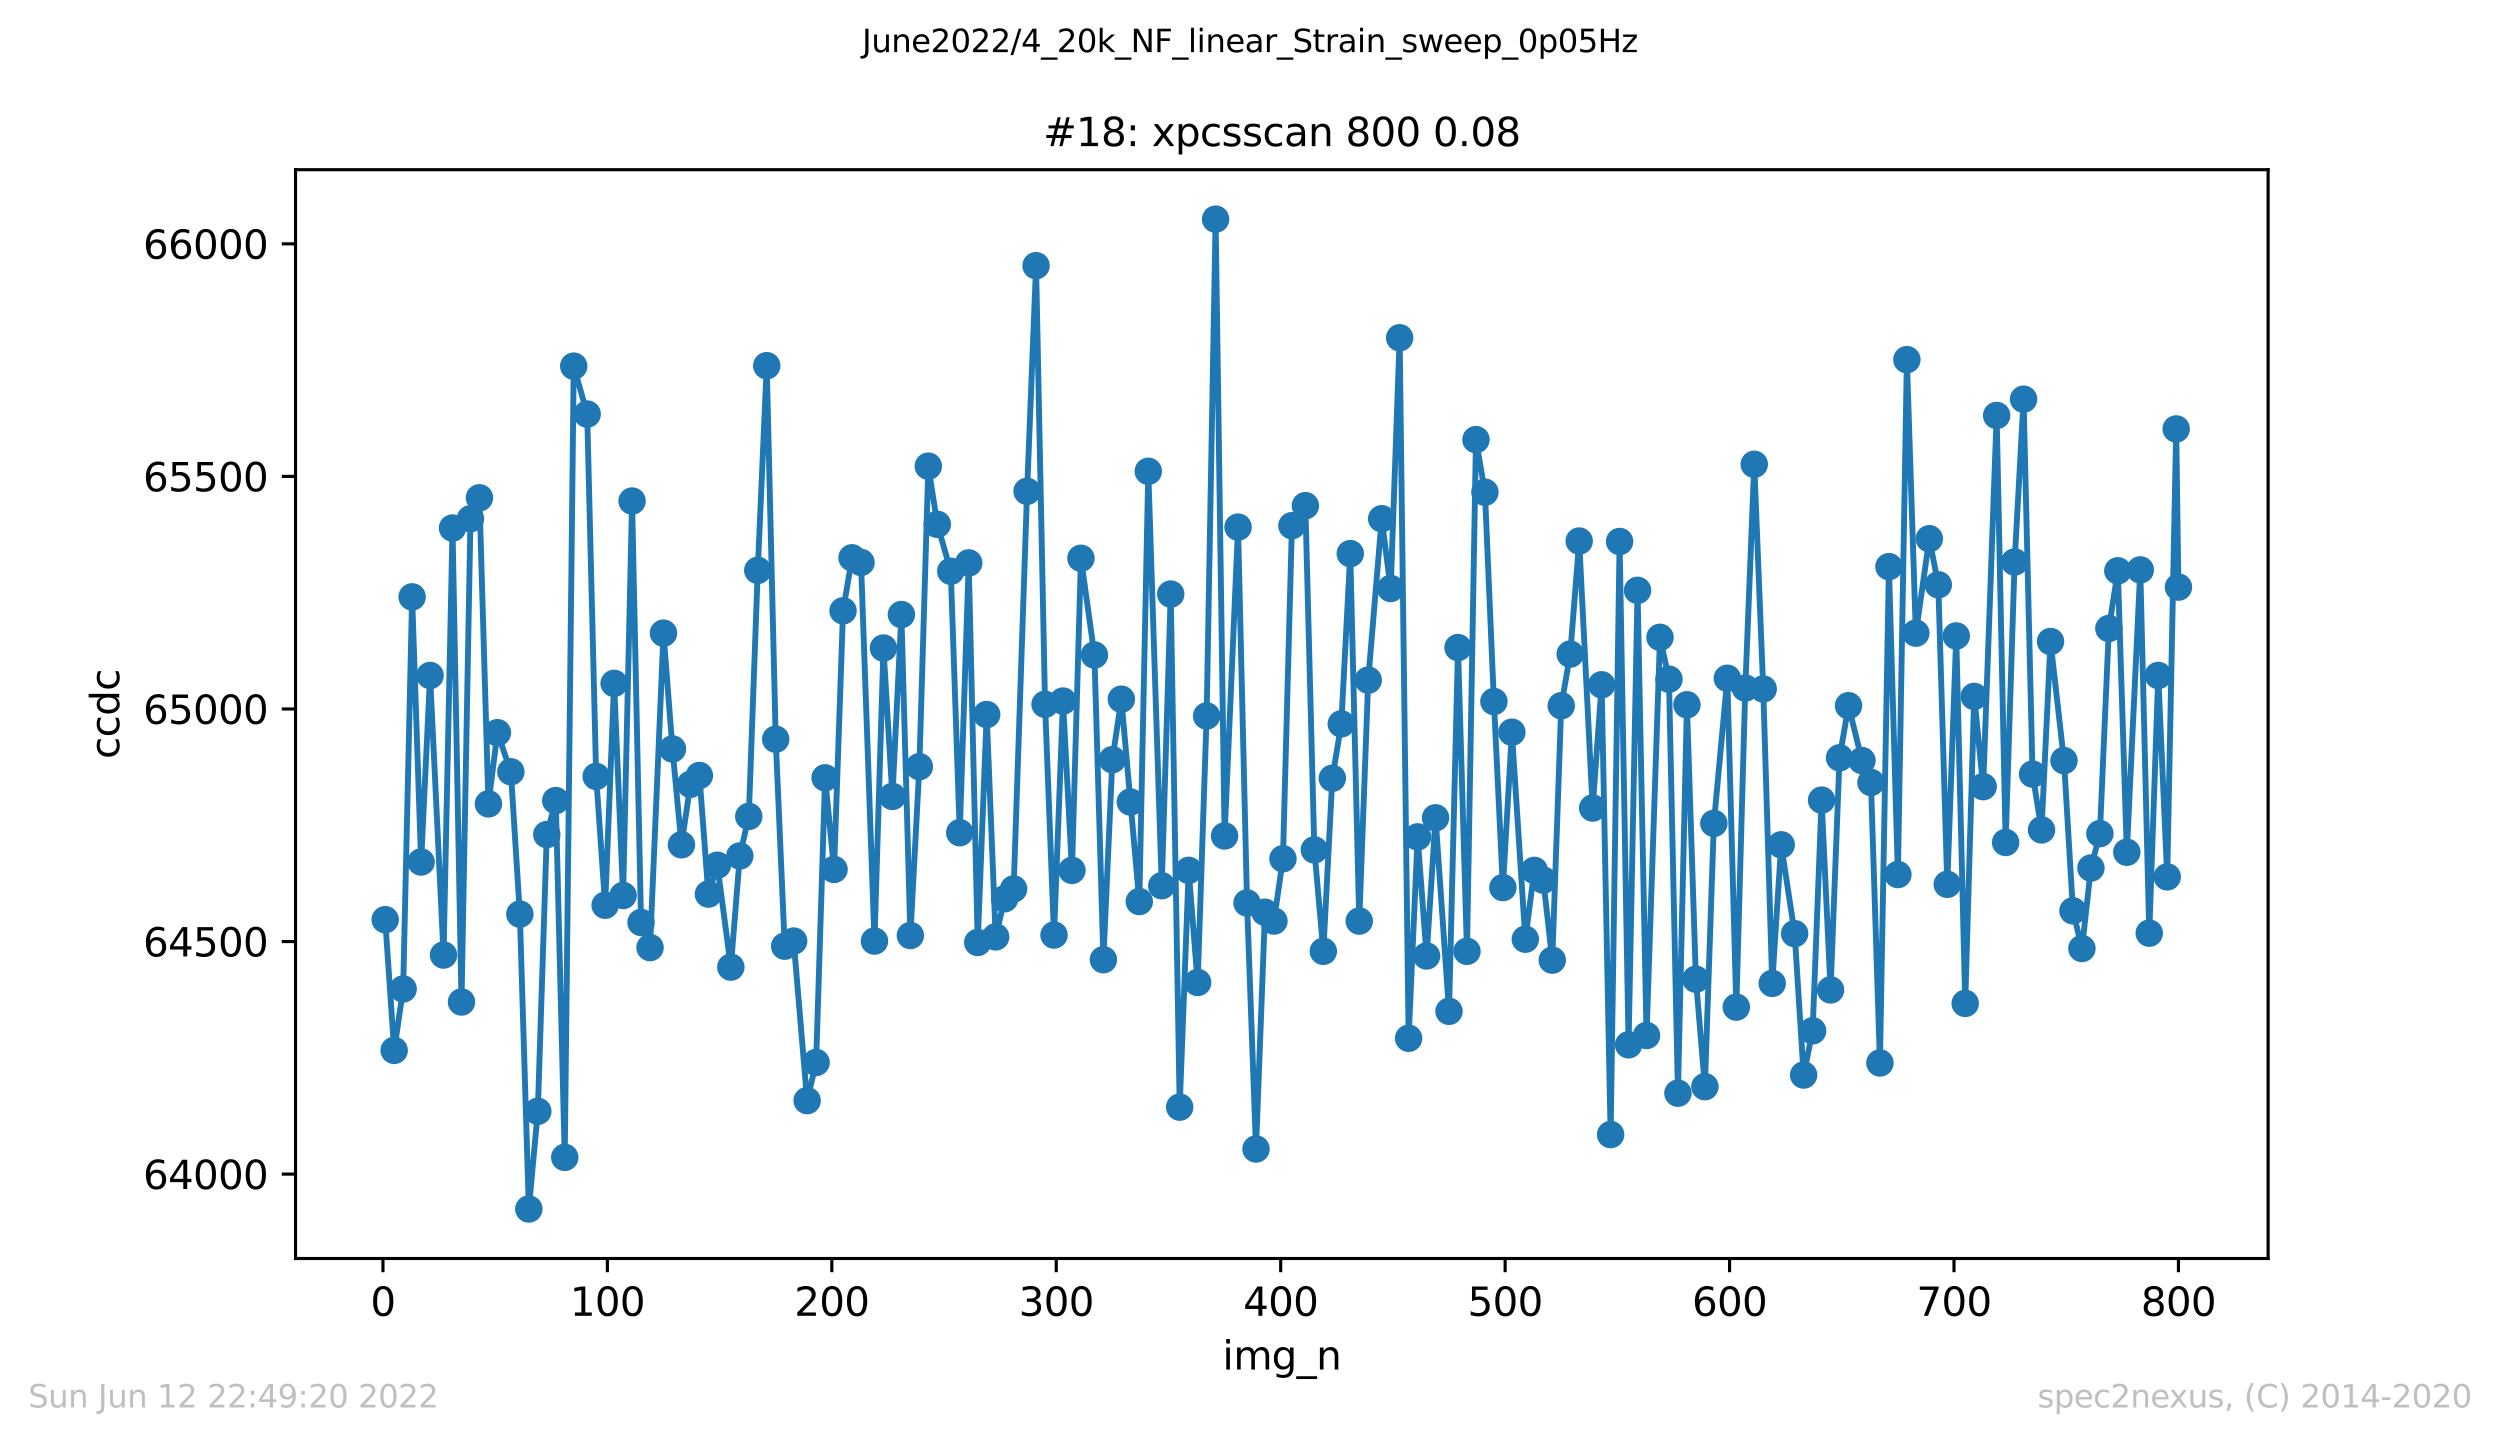 <?xml version="1.0" encoding="utf-8" standalone="no"?>
<!DOCTYPE svg PUBLIC "-//W3C//DTD SVG 1.1//EN"
  "http://www.w3.org/Graphics/SVG/1.1/DTD/svg11.dtd">
<svg xmlns:xlink="http://www.w3.org/1999/xlink" width="636.48pt" height="367.2pt" viewBox="0 0 636.48 367.2" xmlns="http://www.w3.org/2000/svg" version="1.1">
 <defs>
  <style type="text/css">*{stroke-linejoin: round; stroke-linecap: butt}</style>
 </defs>
 <g id="figure_1">
  <g id="patch_1">
   <path d="M 0 367.2 
L 636.48 367.2 
L 636.48 0 
L 0 0 
z
" style="fill: #ffffff"/>
  </g>
  <g id="axes_1">
   <g id="patch_2">
    <path d="M 75.24 320.4 
L 577.44 320.4 
L 577.44 43.2 
L 75.24 43.2 
z
" style="fill: #ffffff"/>
   </g>
   <g id="matplotlib.axis_1">
    <g id="xtick_1">
     <g id="line2d_1">
      <defs>
       <path id="m4d24676800" d="M 0 0 
L 0 3.5 
" style="stroke: #000000; stroke-width: 0.8"/>
      </defs>
      <g>
       <use xlink:href="#m4d24676800" x="97.496" y="320.4" style="stroke: #000000; stroke-width: 0.8"/>
      </g>
     </g>
     <g id="text_1">
      <!-- 0 -->
      <g transform="translate(94.315 334.998)scale(0.1 -0.1)">
       <defs>
        <path id="DejaVuSans-30" d="M 2034 4250 
Q 1547 4250 1301 3770 
Q 1056 3291 1056 2328 
Q 1056 1369 1301 889 
Q 1547 409 2034 409 
Q 2525 409 2770 889 
Q 3016 1369 3016 2328 
Q 3016 3291 2770 3770 
Q 2525 4250 2034 4250 
z
M 2034 4750 
Q 2819 4750 3233 4129 
Q 3647 3509 3647 2328 
Q 3647 1150 3233 529 
Q 2819 -91 2034 -91 
Q 1250 -91 836 529 
Q 422 1150 422 2328 
Q 422 3509 836 4129 
Q 1250 4750 2034 4750 
z
" transform="scale(0.016)"/>
       </defs>
       <use xlink:href="#DejaVuSans-30"/>
      </g>
     </g>
    </g>
    <g id="xtick_2">
     <g id="line2d_2">
      <g>
       <use xlink:href="#m4d24676800" x="154.635" y="320.4" style="stroke: #000000; stroke-width: 0.8"/>
      </g>
     </g>
     <g id="text_2">
      <!-- 100 -->
      <g transform="translate(145.092 334.998)scale(0.1 -0.1)">
       <defs>
        <path id="DejaVuSans-31" d="M 794 531 
L 1825 531 
L 1825 4091 
L 703 3866 
L 703 4441 
L 1819 4666 
L 2450 4666 
L 2450 531 
L 3481 531 
L 3481 0 
L 794 0 
L 794 531 
z
" transform="scale(0.016)"/>
       </defs>
       <use xlink:href="#DejaVuSans-31"/>
       <use xlink:href="#DejaVuSans-30" x="63.623"/>
       <use xlink:href="#DejaVuSans-30" x="127.246"/>
      </g>
     </g>
    </g>
    <g id="xtick_3">
     <g id="line2d_3">
      <g>
       <use xlink:href="#m4d24676800" x="211.775" y="320.4" style="stroke: #000000; stroke-width: 0.8"/>
      </g>
     </g>
     <g id="text_3">
      <!-- 200 -->
      <g transform="translate(202.231 334.998)scale(0.1 -0.1)">
       <defs>
        <path id="DejaVuSans-32" d="M 1228 531 
L 3431 531 
L 3431 0 
L 469 0 
L 469 531 
Q 828 903 1448 1529 
Q 2069 2156 2228 2338 
Q 2531 2678 2651 2914 
Q 2772 3150 2772 3378 
Q 2772 3750 2511 3984 
Q 2250 4219 1831 4219 
Q 1534 4219 1204 4116 
Q 875 4013 500 3803 
L 500 4441 
Q 881 4594 1212 4672 
Q 1544 4750 1819 4750 
Q 2544 4750 2975 4387 
Q 3406 4025 3406 3419 
Q 3406 3131 3298 2873 
Q 3191 2616 2906 2266 
Q 2828 2175 2409 1742 
Q 1991 1309 1228 531 
z
" transform="scale(0.016)"/>
       </defs>
       <use xlink:href="#DejaVuSans-32"/>
       <use xlink:href="#DejaVuSans-30" x="63.623"/>
       <use xlink:href="#DejaVuSans-30" x="127.246"/>
      </g>
     </g>
    </g>
    <g id="xtick_4">
     <g id="line2d_4">
      <g>
       <use xlink:href="#m4d24676800" x="268.915" y="320.4" style="stroke: #000000; stroke-width: 0.8"/>
      </g>
     </g>
     <g id="text_4">
      <!-- 300 -->
      <g transform="translate(259.371 334.998)scale(0.1 -0.1)">
       <defs>
        <path id="DejaVuSans-33" d="M 2597 2516 
Q 3050 2419 3304 2112 
Q 3559 1806 3559 1356 
Q 3559 666 3084 287 
Q 2609 -91 1734 -91 
Q 1441 -91 1130 -33 
Q 819 25 488 141 
L 488 750 
Q 750 597 1062 519 
Q 1375 441 1716 441 
Q 2309 441 2620 675 
Q 2931 909 2931 1356 
Q 2931 1769 2642 2001 
Q 2353 2234 1838 2234 
L 1294 2234 
L 1294 2753 
L 1863 2753 
Q 2328 2753 2575 2939 
Q 2822 3125 2822 3475 
Q 2822 3834 2567 4026 
Q 2313 4219 1838 4219 
Q 1578 4219 1281 4162 
Q 984 4106 628 3988 
L 628 4550 
Q 988 4650 1302 4700 
Q 1616 4750 1894 4750 
Q 2613 4750 3031 4423 
Q 3450 4097 3450 3541 
Q 3450 3153 3228 2886 
Q 3006 2619 2597 2516 
z
" transform="scale(0.016)"/>
       </defs>
       <use xlink:href="#DejaVuSans-33"/>
       <use xlink:href="#DejaVuSans-30" x="63.623"/>
       <use xlink:href="#DejaVuSans-30" x="127.246"/>
      </g>
     </g>
    </g>
    <g id="xtick_5">
     <g id="line2d_5">
      <g>
       <use xlink:href="#m4d24676800" x="326.054" y="320.4" style="stroke: #000000; stroke-width: 0.8"/>
      </g>
     </g>
     <g id="text_5">
      <!-- 400 -->
      <g transform="translate(316.511 334.998)scale(0.1 -0.1)">
       <defs>
        <path id="DejaVuSans-34" d="M 2419 4116 
L 825 1625 
L 2419 1625 
L 2419 4116 
z
M 2253 4666 
L 3047 4666 
L 3047 1625 
L 3713 1625 
L 3713 1100 
L 3047 1100 
L 3047 0 
L 2419 0 
L 2419 1100 
L 313 1100 
L 313 1709 
L 2253 4666 
z
" transform="scale(0.016)"/>
       </defs>
       <use xlink:href="#DejaVuSans-34"/>
       <use xlink:href="#DejaVuSans-30" x="63.623"/>
       <use xlink:href="#DejaVuSans-30" x="127.246"/>
      </g>
     </g>
    </g>
    <g id="xtick_6">
     <g id="line2d_6">
      <g>
       <use xlink:href="#m4d24676800" x="383.194" y="320.4" style="stroke: #000000; stroke-width: 0.8"/>
      </g>
     </g>
     <g id="text_6">
      <!-- 500 -->
      <g transform="translate(373.65 334.998)scale(0.1 -0.1)">
       <defs>
        <path id="DejaVuSans-35" d="M 691 4666 
L 3169 4666 
L 3169 4134 
L 1269 4134 
L 1269 2991 
Q 1406 3038 1543 3061 
Q 1681 3084 1819 3084 
Q 2600 3084 3056 2656 
Q 3513 2228 3513 1497 
Q 3513 744 3044 326 
Q 2575 -91 1722 -91 
Q 1428 -91 1123 -41 
Q 819 9 494 109 
L 494 744 
Q 775 591 1075 516 
Q 1375 441 1709 441 
Q 2250 441 2565 725 
Q 2881 1009 2881 1497 
Q 2881 1984 2565 2268 
Q 2250 2553 1709 2553 
Q 1456 2553 1204 2497 
Q 953 2441 691 2322 
L 691 4666 
z
" transform="scale(0.016)"/>
       </defs>
       <use xlink:href="#DejaVuSans-35"/>
       <use xlink:href="#DejaVuSans-30" x="63.623"/>
       <use xlink:href="#DejaVuSans-30" x="127.246"/>
      </g>
     </g>
    </g>
    <g id="xtick_7">
     <g id="line2d_7">
      <g>
       <use xlink:href="#m4d24676800" x="440.334" y="320.4" style="stroke: #000000; stroke-width: 0.8"/>
      </g>
     </g>
     <g id="text_7">
      <!-- 600 -->
      <g transform="translate(430.79 334.998)scale(0.1 -0.1)">
       <defs>
        <path id="DejaVuSans-36" d="M 2113 2584 
Q 1688 2584 1439 2293 
Q 1191 2003 1191 1497 
Q 1191 994 1439 701 
Q 1688 409 2113 409 
Q 2538 409 2786 701 
Q 3034 994 3034 1497 
Q 3034 2003 2786 2293 
Q 2538 2584 2113 2584 
z
M 3366 4563 
L 3366 3988 
Q 3128 4100 2886 4159 
Q 2644 4219 2406 4219 
Q 1781 4219 1451 3797 
Q 1122 3375 1075 2522 
Q 1259 2794 1537 2939 
Q 1816 3084 2150 3084 
Q 2853 3084 3261 2657 
Q 3669 2231 3669 1497 
Q 3669 778 3244 343 
Q 2819 -91 2113 -91 
Q 1303 -91 875 529 
Q 447 1150 447 2328 
Q 447 3434 972 4092 
Q 1497 4750 2381 4750 
Q 2619 4750 2861 4703 
Q 3103 4656 3366 4563 
z
" transform="scale(0.016)"/>
       </defs>
       <use xlink:href="#DejaVuSans-36"/>
       <use xlink:href="#DejaVuSans-30" x="63.623"/>
       <use xlink:href="#DejaVuSans-30" x="127.246"/>
      </g>
     </g>
    </g>
    <g id="xtick_8">
     <g id="line2d_8">
      <g>
       <use xlink:href="#m4d24676800" x="497.473" y="320.4" style="stroke: #000000; stroke-width: 0.8"/>
      </g>
     </g>
     <g id="text_8">
      <!-- 700 -->
      <g transform="translate(487.929 334.998)scale(0.1 -0.1)">
       <defs>
        <path id="DejaVuSans-37" d="M 525 4666 
L 3525 4666 
L 3525 4397 
L 1831 0 
L 1172 0 
L 2766 4134 
L 525 4134 
L 525 4666 
z
" transform="scale(0.016)"/>
       </defs>
       <use xlink:href="#DejaVuSans-37"/>
       <use xlink:href="#DejaVuSans-30" x="63.623"/>
       <use xlink:href="#DejaVuSans-30" x="127.246"/>
      </g>
     </g>
    </g>
    <g id="xtick_9">
     <g id="line2d_9">
      <g>
       <use xlink:href="#m4d24676800" x="554.613" y="320.4" style="stroke: #000000; stroke-width: 0.8"/>
      </g>
     </g>
     <g id="text_9">
      <!-- 800 -->
      <g transform="translate(545.069 334.998)scale(0.1 -0.1)">
       <defs>
        <path id="DejaVuSans-38" d="M 2034 2216 
Q 1584 2216 1326 1975 
Q 1069 1734 1069 1313 
Q 1069 891 1326 650 
Q 1584 409 2034 409 
Q 2484 409 2743 651 
Q 3003 894 3003 1313 
Q 3003 1734 2745 1975 
Q 2488 2216 2034 2216 
z
M 1403 2484 
Q 997 2584 770 2862 
Q 544 3141 544 3541 
Q 544 4100 942 4425 
Q 1341 4750 2034 4750 
Q 2731 4750 3128 4425 
Q 3525 4100 3525 3541 
Q 3525 3141 3298 2862 
Q 3072 2584 2669 2484 
Q 3125 2378 3379 2068 
Q 3634 1759 3634 1313 
Q 3634 634 3220 271 
Q 2806 -91 2034 -91 
Q 1263 -91 848 271 
Q 434 634 434 1313 
Q 434 1759 690 2068 
Q 947 2378 1403 2484 
z
M 1172 3481 
Q 1172 3119 1398 2916 
Q 1625 2713 2034 2713 
Q 2441 2713 2670 2916 
Q 2900 3119 2900 3481 
Q 2900 3844 2670 4047 
Q 2441 4250 2034 4250 
Q 1625 4250 1398 4047 
Q 1172 3844 1172 3481 
z
" transform="scale(0.016)"/>
       </defs>
       <use xlink:href="#DejaVuSans-38"/>
       <use xlink:href="#DejaVuSans-30" x="63.623"/>
       <use xlink:href="#DejaVuSans-30" x="127.246"/>
      </g>
     </g>
    </g>
    <g id="text_10">
     <!-- img_n -->
     <g transform="translate(311.238 348.677)scale(0.1 -0.1)">
      <defs>
       <path id="DejaVuSans-69" d="M 603 3500 
L 1178 3500 
L 1178 0 
L 603 0 
L 603 3500 
z
M 603 4863 
L 1178 4863 
L 1178 4134 
L 603 4134 
L 603 4863 
z
" transform="scale(0.016)"/>
       <path id="DejaVuSans-6d" d="M 3328 2828 
Q 3544 3216 3844 3400 
Q 4144 3584 4550 3584 
Q 5097 3584 5394 3201 
Q 5691 2819 5691 2113 
L 5691 0 
L 5113 0 
L 5113 2094 
Q 5113 2597 4934 2840 
Q 4756 3084 4391 3084 
Q 3944 3084 3684 2787 
Q 3425 2491 3425 1978 
L 3425 0 
L 2847 0 
L 2847 2094 
Q 2847 2600 2669 2842 
Q 2491 3084 2119 3084 
Q 1678 3084 1418 2786 
Q 1159 2488 1159 1978 
L 1159 0 
L 581 0 
L 581 3500 
L 1159 3500 
L 1159 2956 
Q 1356 3278 1631 3431 
Q 1906 3584 2284 3584 
Q 2666 3584 2933 3390 
Q 3200 3197 3328 2828 
z
" transform="scale(0.016)"/>
       <path id="DejaVuSans-67" d="M 2906 1791 
Q 2906 2416 2648 2759 
Q 2391 3103 1925 3103 
Q 1463 3103 1205 2759 
Q 947 2416 947 1791 
Q 947 1169 1205 825 
Q 1463 481 1925 481 
Q 2391 481 2648 825 
Q 2906 1169 2906 1791 
z
M 3481 434 
Q 3481 -459 3084 -895 
Q 2688 -1331 1869 -1331 
Q 1566 -1331 1297 -1286 
Q 1028 -1241 775 -1147 
L 775 -588 
Q 1028 -725 1275 -790 
Q 1522 -856 1778 -856 
Q 2344 -856 2625 -561 
Q 2906 -266 2906 331 
L 2906 616 
Q 2728 306 2450 153 
Q 2172 0 1784 0 
Q 1141 0 747 490 
Q 353 981 353 1791 
Q 353 2603 747 3093 
Q 1141 3584 1784 3584 
Q 2172 3584 2450 3431 
Q 2728 3278 2906 2969 
L 2906 3500 
L 3481 3500 
L 3481 434 
z
" transform="scale(0.016)"/>
       <path id="DejaVuSans-5f" d="M 3263 -1063 
L 3263 -1509 
L -63 -1509 
L -63 -1063 
L 3263 -1063 
z
" transform="scale(0.016)"/>
       <path id="DejaVuSans-6e" d="M 3513 2113 
L 3513 0 
L 2938 0 
L 2938 2094 
Q 2938 2591 2744 2837 
Q 2550 3084 2163 3084 
Q 1697 3084 1428 2787 
Q 1159 2491 1159 1978 
L 1159 0 
L 581 0 
L 581 3500 
L 1159 3500 
L 1159 2956 
Q 1366 3272 1645 3428 
Q 1925 3584 2291 3584 
Q 2894 3584 3203 3211 
Q 3513 2838 3513 2113 
z
" transform="scale(0.016)"/>
      </defs>
      <use xlink:href="#DejaVuSans-69"/>
      <use xlink:href="#DejaVuSans-6d" x="27.783"/>
      <use xlink:href="#DejaVuSans-67" x="125.195"/>
      <use xlink:href="#DejaVuSans-5f" x="188.672"/>
      <use xlink:href="#DejaVuSans-6e" x="238.672"/>
     </g>
    </g>
   </g>
   <g id="matplotlib.axis_2">
    <g id="ytick_1">
     <g id="line2d_10">
      <defs>
       <path id="m4580de515f" d="M 0 0 
L -3.5 0 
" style="stroke: #000000; stroke-width: 0.8"/>
      </defs>
      <g>
       <use xlink:href="#m4580de515f" x="75.24" y="298.918" style="stroke: #000000; stroke-width: 0.8"/>
      </g>
     </g>
     <g id="text_11">
      <!-- 64000 -->
      <g transform="translate(36.428 302.718)scale(0.1 -0.1)">
       <use xlink:href="#DejaVuSans-36"/>
       <use xlink:href="#DejaVuSans-34" x="63.623"/>
       <use xlink:href="#DejaVuSans-30" x="127.246"/>
       <use xlink:href="#DejaVuSans-30" x="190.869"/>
       <use xlink:href="#DejaVuSans-30" x="254.492"/>
      </g>
     </g>
    </g>
    <g id="ytick_2">
     <g id="line2d_11">
      <g>
       <use xlink:href="#m4580de515f" x="75.24" y="239.708" style="stroke: #000000; stroke-width: 0.8"/>
      </g>
     </g>
     <g id="text_12">
      <!-- 64500 -->
      <g transform="translate(36.428 243.507)scale(0.1 -0.1)">
       <use xlink:href="#DejaVuSans-36"/>
       <use xlink:href="#DejaVuSans-34" x="63.623"/>
       <use xlink:href="#DejaVuSans-35" x="127.246"/>
       <use xlink:href="#DejaVuSans-30" x="190.869"/>
       <use xlink:href="#DejaVuSans-30" x="254.492"/>
      </g>
     </g>
    </g>
    <g id="ytick_3">
     <g id="line2d_12">
      <g>
       <use xlink:href="#m4580de515f" x="75.24" y="180.497" style="stroke: #000000; stroke-width: 0.8"/>
      </g>
     </g>
     <g id="text_13">
      <!-- 65000 -->
      <g transform="translate(36.428 184.297)scale(0.1 -0.1)">
       <use xlink:href="#DejaVuSans-36"/>
       <use xlink:href="#DejaVuSans-35" x="63.623"/>
       <use xlink:href="#DejaVuSans-30" x="127.246"/>
       <use xlink:href="#DejaVuSans-30" x="190.869"/>
       <use xlink:href="#DejaVuSans-30" x="254.492"/>
      </g>
     </g>
    </g>
    <g id="ytick_4">
     <g id="line2d_13">
      <g>
       <use xlink:href="#m4580de515f" x="75.24" y="121.287" style="stroke: #000000; stroke-width: 0.8"/>
      </g>
     </g>
     <g id="text_14">
      <!-- 65500 -->
      <g transform="translate(36.428 125.086)scale(0.1 -0.1)">
       <use xlink:href="#DejaVuSans-36"/>
       <use xlink:href="#DejaVuSans-35" x="63.623"/>
       <use xlink:href="#DejaVuSans-35" x="127.246"/>
       <use xlink:href="#DejaVuSans-30" x="190.869"/>
       <use xlink:href="#DejaVuSans-30" x="254.492"/>
      </g>
     </g>
    </g>
    <g id="ytick_5">
     <g id="line2d_14">
      <g>
       <use xlink:href="#m4580de515f" x="75.24" y="62.076" style="stroke: #000000; stroke-width: 0.8"/>
      </g>
     </g>
     <g id="text_15">
      <!-- 66000 -->
      <g transform="translate(36.428 65.876)scale(0.1 -0.1)">
       <use xlink:href="#DejaVuSans-36"/>
       <use xlink:href="#DejaVuSans-36" x="63.623"/>
       <use xlink:href="#DejaVuSans-30" x="127.246"/>
       <use xlink:href="#DejaVuSans-30" x="190.869"/>
       <use xlink:href="#DejaVuSans-30" x="254.492"/>
      </g>
     </g>
    </g>
    <g id="text_16">
     <!-- ccdc -->
     <g transform="translate(30.348 193.222)rotate(-90)scale(0.1 -0.1)">
      <defs>
       <path id="DejaVuSans-63" d="M 3122 3366 
L 3122 2828 
Q 2878 2963 2633 3030 
Q 2388 3097 2138 3097 
Q 1578 3097 1268 2742 
Q 959 2388 959 1747 
Q 959 1106 1268 751 
Q 1578 397 2138 397 
Q 2388 397 2633 464 
Q 2878 531 3122 666 
L 3122 134 
Q 2881 22 2623 -34 
Q 2366 -91 2075 -91 
Q 1284 -91 818 406 
Q 353 903 353 1747 
Q 353 2603 823 3093 
Q 1294 3584 2113 3584 
Q 2378 3584 2631 3529 
Q 2884 3475 3122 3366 
z
" transform="scale(0.016)"/>
       <path id="DejaVuSans-64" d="M 2906 2969 
L 2906 4863 
L 3481 4863 
L 3481 0 
L 2906 0 
L 2906 525 
Q 2725 213 2448 61 
Q 2172 -91 1784 -91 
Q 1150 -91 751 415 
Q 353 922 353 1747 
Q 353 2572 751 3078 
Q 1150 3584 1784 3584 
Q 2172 3584 2448 3432 
Q 2725 3281 2906 2969 
z
M 947 1747 
Q 947 1113 1208 752 
Q 1469 391 1925 391 
Q 2381 391 2643 752 
Q 2906 1113 2906 1747 
Q 2906 2381 2643 2742 
Q 2381 3103 1925 3103 
Q 1469 3103 1208 2742 
Q 947 2381 947 1747 
z
" transform="scale(0.016)"/>
      </defs>
      <use xlink:href="#DejaVuSans-63"/>
      <use xlink:href="#DejaVuSans-63" x="54.98"/>
      <use xlink:href="#DejaVuSans-64" x="109.961"/>
      <use xlink:href="#DejaVuSans-63" x="173.438"/>
     </g>
    </g>
   </g>
   <g id="line2d_15">
    <path d="M 98.067 234.142 
L 100.353 267.418 
L 102.638 251.787 
L 104.924 151.958 
L 107.21 219.458 
L 109.495 171.971 
L 112.924 243.142 
L 115.209 134.432 
L 117.495 255.103 
L 119.78 132.063 
L 122.066 126.734 
L 124.351 204.655 
L 126.637 186.537 
L 130.065 196.484 
L 132.351 232.721 
L 134.637 307.8 
L 136.922 282.932 
L 139.208 212.471 
L 141.493 203.826 
L 143.779 294.655 
L 146.065 93.221 
L 149.493 105.418 
L 151.779 197.668 
L 154.064 230.471 
L 156.35 173.984 
L 158.635 227.984 
L 160.921 127.563 
L 163.206 234.853 
L 165.492 241.247 
L 168.92 161.195 
L 171.206 190.682 
L 173.492 215.076 
L 175.777 199.682 
L 178.063 197.432 
L 180.348 227.629 
L 182.634 220.287 
L 186.062 246.221 
L 188.348 217.918 
L 190.633 207.853 
L 192.919 145.208 
L 195.205 93.103 
L 197.49 188.195 
L 199.776 240.892 
L 202.061 239.589 
L 205.49 280.208 
L 207.775 270.497 
L 210.061 198.024 
L 212.346 221.353 
L 214.632 155.511 
L 216.918 142.011 
L 219.203 143.195 
L 222.632 239.589 
L 224.917 164.984 
L 227.203 202.761 
L 229.488 156.458 
L 231.774 238.168 
L 234.06 195.182 
L 236.345 118.682 
L 238.631 133.484 
L 242.059 145.445 
L 244.345 211.997 
L 246.63 143.313 
L 248.916 239.945 
L 251.201 181.918 
L 253.487 238.524 
L 255.773 228.813 
L 258.058 226.326 
L 261.487 125.076 
L 263.772 67.642 
L 266.058 179.313 
L 268.343 238.05 
L 270.629 178.484 
L 272.914 221.589 
L 275.2 142.129 
L 278.628 166.761 
L 280.914 244.326 
L 283.2 193.405 
L 285.485 178.011 
L 290.056 229.524 
L 292.342 119.984 
L 295.77 225.497 
L 298.056 151.247 
L 300.341 281.866 
L 302.627 221.589 
L 304.913 250.129 
L 307.198 182.274 
L 309.484 55.8 
L 311.769 212.826 
L 315.198 134.195 
L 317.483 229.879 
L 319.769 292.524 
L 322.055 232.247 
L 324.34 234.497 
L 326.626 218.629 
L 328.911 133.839 
L 332.34 128.747 
L 334.625 216.379 
L 336.911 242.195 
L 339.196 198.142 
L 341.482 184.287 
L 343.768 140.945 
L 346.053 234.497 
L 348.339 173.155 
L 351.767 132.063 
L 354.053 149.826 
L 356.338 85.997 
L 358.624 264.339 
L 360.909 213.063 
L 363.195 243.379 
L 365.481 208.208 
L 368.909 257.471 
L 371.195 164.866 
L 373.48 242.195 
L 375.766 111.932 
L 378.051 125.313 
L 380.337 178.603 
L 382.623 225.971 
L 384.908 186.418 
L 388.336 239.116 
L 390.622 221.589 
L 392.908 224.076 
L 395.193 244.445 
L 397.479 179.668 
L 399.764 166.524 
L 402.05 137.747 
L 405.478 205.721 
L 407.764 174.339 
L 410.05 288.853 
L 412.335 137.866 
L 414.621 265.997 
L 416.906 150.3 
L 419.192 263.629 
L 422.62 162.261 
L 424.906 172.918 
L 427.191 278.313 
L 429.477 179.432 
L 431.763 249.3 
L 434.048 276.655 
L 436.334 209.629 
L 439.762 172.682 
L 442.048 256.405 
L 444.333 175.168 
L 446.619 118.208 
L 448.904 175.405 
L 451.19 250.366 
L 453.476 215.076 
L 456.904 237.695 
L 459.19 273.695 
L 461.475 262.445 
L 463.761 203.708 
L 466.046 252.024 
L 468.332 192.932 
L 470.618 179.668 
L 474.046 193.642 
L 476.331 199.208 
L 478.617 270.616 
L 480.903 144.261 
L 483.188 222.655 
L 485.474 91.563 
L 487.759 161.195 
L 491.188 137.155 
L 493.473 148.879 
L 495.759 225.142 
L 498.045 161.905 
L 500.33 255.458 
L 502.616 177.3 
L 504.901 200.274 
L 508.33 105.774 
L 510.615 214.484 
L 512.901 143.076 
L 515.186 101.629 
L 517.472 197.076 
L 519.758 211.287 
L 522.043 163.326 
L 525.472 193.642 
L 527.757 231.892 
L 530.043 241.484 
L 532.328 220.997 
L 534.614 212.234 
L 536.899 160.011 
L 539.185 145.326 
L 541.471 216.971 
L 544.899 145.089 
L 547.185 237.576 
L 549.47 171.971 
L 551.756 223.247 
L 554.041 109.208 
L 554.613 149.471 
L 554.613 149.471 
" clip-path="url(#p819b74c810)" style="fill: none; stroke: #1f77b4; stroke-width: 1.5; stroke-linecap: square"/>
    <defs>
     <path id="m3275e70e93" d="M 0 3 
C 0.796 3 1.559 2.684 2.121 2.121 
C 2.684 1.559 3 0.796 3 0 
C 3 -0.796 2.684 -1.559 2.121 -2.121 
C 1.559 -2.684 0.796 -3 0 -3 
C -0.796 -3 -1.559 -2.684 -2.121 -2.121 
C -2.684 -1.559 -3 -0.796 -3 0 
C -3 0.796 -2.684 1.559 -2.121 2.121 
C -1.559 2.684 -0.796 3 0 3 
z
" style="stroke: #1f77b4"/>
    </defs>
    <g clip-path="url(#p819b74c810)">
     <use xlink:href="#m3275e70e93" x="98.067" y="234.142" style="fill: #1f77b4; stroke: #1f77b4"/>
     <use xlink:href="#m3275e70e93" x="100.353" y="267.418" style="fill: #1f77b4; stroke: #1f77b4"/>
     <use xlink:href="#m3275e70e93" x="102.638" y="251.787" style="fill: #1f77b4; stroke: #1f77b4"/>
     <use xlink:href="#m3275e70e93" x="104.924" y="151.958" style="fill: #1f77b4; stroke: #1f77b4"/>
     <use xlink:href="#m3275e70e93" x="107.21" y="219.458" style="fill: #1f77b4; stroke: #1f77b4"/>
     <use xlink:href="#m3275e70e93" x="109.495" y="171.971" style="fill: #1f77b4; stroke: #1f77b4"/>
     <use xlink:href="#m3275e70e93" x="112.924" y="243.142" style="fill: #1f77b4; stroke: #1f77b4"/>
     <use xlink:href="#m3275e70e93" x="115.209" y="134.432" style="fill: #1f77b4; stroke: #1f77b4"/>
     <use xlink:href="#m3275e70e93" x="117.495" y="255.103" style="fill: #1f77b4; stroke: #1f77b4"/>
     <use xlink:href="#m3275e70e93" x="119.78" y="132.063" style="fill: #1f77b4; stroke: #1f77b4"/>
     <use xlink:href="#m3275e70e93" x="122.066" y="126.734" style="fill: #1f77b4; stroke: #1f77b4"/>
     <use xlink:href="#m3275e70e93" x="124.351" y="204.655" style="fill: #1f77b4; stroke: #1f77b4"/>
     <use xlink:href="#m3275e70e93" x="126.637" y="186.537" style="fill: #1f77b4; stroke: #1f77b4"/>
     <use xlink:href="#m3275e70e93" x="130.065" y="196.484" style="fill: #1f77b4; stroke: #1f77b4"/>
     <use xlink:href="#m3275e70e93" x="132.351" y="232.721" style="fill: #1f77b4; stroke: #1f77b4"/>
     <use xlink:href="#m3275e70e93" x="134.637" y="307.8" style="fill: #1f77b4; stroke: #1f77b4"/>
     <use xlink:href="#m3275e70e93" x="136.922" y="282.932" style="fill: #1f77b4; stroke: #1f77b4"/>
     <use xlink:href="#m3275e70e93" x="139.208" y="212.471" style="fill: #1f77b4; stroke: #1f77b4"/>
     <use xlink:href="#m3275e70e93" x="141.493" y="203.826" style="fill: #1f77b4; stroke: #1f77b4"/>
     <use xlink:href="#m3275e70e93" x="143.779" y="294.655" style="fill: #1f77b4; stroke: #1f77b4"/>
     <use xlink:href="#m3275e70e93" x="146.065" y="93.221" style="fill: #1f77b4; stroke: #1f77b4"/>
     <use xlink:href="#m3275e70e93" x="149.493" y="105.418" style="fill: #1f77b4; stroke: #1f77b4"/>
     <use xlink:href="#m3275e70e93" x="151.779" y="197.668" style="fill: #1f77b4; stroke: #1f77b4"/>
     <use xlink:href="#m3275e70e93" x="154.064" y="230.471" style="fill: #1f77b4; stroke: #1f77b4"/>
     <use xlink:href="#m3275e70e93" x="156.35" y="173.984" style="fill: #1f77b4; stroke: #1f77b4"/>
     <use xlink:href="#m3275e70e93" x="158.635" y="227.984" style="fill: #1f77b4; stroke: #1f77b4"/>
     <use xlink:href="#m3275e70e93" x="160.921" y="127.563" style="fill: #1f77b4; stroke: #1f77b4"/>
     <use xlink:href="#m3275e70e93" x="163.206" y="234.853" style="fill: #1f77b4; stroke: #1f77b4"/>
     <use xlink:href="#m3275e70e93" x="165.492" y="241.247" style="fill: #1f77b4; stroke: #1f77b4"/>
     <use xlink:href="#m3275e70e93" x="168.92" y="161.195" style="fill: #1f77b4; stroke: #1f77b4"/>
     <use xlink:href="#m3275e70e93" x="171.206" y="190.682" style="fill: #1f77b4; stroke: #1f77b4"/>
     <use xlink:href="#m3275e70e93" x="173.492" y="215.076" style="fill: #1f77b4; stroke: #1f77b4"/>
     <use xlink:href="#m3275e70e93" x="175.777" y="199.682" style="fill: #1f77b4; stroke: #1f77b4"/>
     <use xlink:href="#m3275e70e93" x="178.063" y="197.432" style="fill: #1f77b4; stroke: #1f77b4"/>
     <use xlink:href="#m3275e70e93" x="180.348" y="227.629" style="fill: #1f77b4; stroke: #1f77b4"/>
     <use xlink:href="#m3275e70e93" x="182.634" y="220.287" style="fill: #1f77b4; stroke: #1f77b4"/>
     <use xlink:href="#m3275e70e93" x="186.062" y="246.221" style="fill: #1f77b4; stroke: #1f77b4"/>
     <use xlink:href="#m3275e70e93" x="188.348" y="217.918" style="fill: #1f77b4; stroke: #1f77b4"/>
     <use xlink:href="#m3275e70e93" x="190.633" y="207.853" style="fill: #1f77b4; stroke: #1f77b4"/>
     <use xlink:href="#m3275e70e93" x="192.919" y="145.208" style="fill: #1f77b4; stroke: #1f77b4"/>
     <use xlink:href="#m3275e70e93" x="195.205" y="93.103" style="fill: #1f77b4; stroke: #1f77b4"/>
     <use xlink:href="#m3275e70e93" x="197.49" y="188.195" style="fill: #1f77b4; stroke: #1f77b4"/>
     <use xlink:href="#m3275e70e93" x="199.776" y="240.892" style="fill: #1f77b4; stroke: #1f77b4"/>
     <use xlink:href="#m3275e70e93" x="202.061" y="239.589" style="fill: #1f77b4; stroke: #1f77b4"/>
     <use xlink:href="#m3275e70e93" x="205.49" y="280.208" style="fill: #1f77b4; stroke: #1f77b4"/>
     <use xlink:href="#m3275e70e93" x="207.775" y="270.497" style="fill: #1f77b4; stroke: #1f77b4"/>
     <use xlink:href="#m3275e70e93" x="210.061" y="198.024" style="fill: #1f77b4; stroke: #1f77b4"/>
     <use xlink:href="#m3275e70e93" x="212.346" y="221.353" style="fill: #1f77b4; stroke: #1f77b4"/>
     <use xlink:href="#m3275e70e93" x="214.632" y="155.511" style="fill: #1f77b4; stroke: #1f77b4"/>
     <use xlink:href="#m3275e70e93" x="216.918" y="142.011" style="fill: #1f77b4; stroke: #1f77b4"/>
     <use xlink:href="#m3275e70e93" x="219.203" y="143.195" style="fill: #1f77b4; stroke: #1f77b4"/>
     <use xlink:href="#m3275e70e93" x="222.632" y="239.589" style="fill: #1f77b4; stroke: #1f77b4"/>
     <use xlink:href="#m3275e70e93" x="224.917" y="164.984" style="fill: #1f77b4; stroke: #1f77b4"/>
     <use xlink:href="#m3275e70e93" x="227.203" y="202.761" style="fill: #1f77b4; stroke: #1f77b4"/>
     <use xlink:href="#m3275e70e93" x="229.488" y="156.458" style="fill: #1f77b4; stroke: #1f77b4"/>
     <use xlink:href="#m3275e70e93" x="231.774" y="238.168" style="fill: #1f77b4; stroke: #1f77b4"/>
     <use xlink:href="#m3275e70e93" x="234.06" y="195.182" style="fill: #1f77b4; stroke: #1f77b4"/>
     <use xlink:href="#m3275e70e93" x="236.345" y="118.682" style="fill: #1f77b4; stroke: #1f77b4"/>
     <use xlink:href="#m3275e70e93" x="238.631" y="133.484" style="fill: #1f77b4; stroke: #1f77b4"/>
     <use xlink:href="#m3275e70e93" x="242.059" y="145.445" style="fill: #1f77b4; stroke: #1f77b4"/>
     <use xlink:href="#m3275e70e93" x="244.345" y="211.997" style="fill: #1f77b4; stroke: #1f77b4"/>
     <use xlink:href="#m3275e70e93" x="246.63" y="143.313" style="fill: #1f77b4; stroke: #1f77b4"/>
     <use xlink:href="#m3275e70e93" x="248.916" y="239.945" style="fill: #1f77b4; stroke: #1f77b4"/>
     <use xlink:href="#m3275e70e93" x="251.201" y="181.918" style="fill: #1f77b4; stroke: #1f77b4"/>
     <use xlink:href="#m3275e70e93" x="253.487" y="238.524" style="fill: #1f77b4; stroke: #1f77b4"/>
     <use xlink:href="#m3275e70e93" x="255.773" y="228.813" style="fill: #1f77b4; stroke: #1f77b4"/>
     <use xlink:href="#m3275e70e93" x="258.058" y="226.326" style="fill: #1f77b4; stroke: #1f77b4"/>
     <use xlink:href="#m3275e70e93" x="261.487" y="125.076" style="fill: #1f77b4; stroke: #1f77b4"/>
     <use xlink:href="#m3275e70e93" x="263.772" y="67.642" style="fill: #1f77b4; stroke: #1f77b4"/>
     <use xlink:href="#m3275e70e93" x="266.058" y="179.313" style="fill: #1f77b4; stroke: #1f77b4"/>
     <use xlink:href="#m3275e70e93" x="268.343" y="238.05" style="fill: #1f77b4; stroke: #1f77b4"/>
     <use xlink:href="#m3275e70e93" x="270.629" y="178.484" style="fill: #1f77b4; stroke: #1f77b4"/>
     <use xlink:href="#m3275e70e93" x="272.914" y="221.589" style="fill: #1f77b4; stroke: #1f77b4"/>
     <use xlink:href="#m3275e70e93" x="275.2" y="142.129" style="fill: #1f77b4; stroke: #1f77b4"/>
     <use xlink:href="#m3275e70e93" x="278.628" y="166.761" style="fill: #1f77b4; stroke: #1f77b4"/>
     <use xlink:href="#m3275e70e93" x="280.914" y="244.326" style="fill: #1f77b4; stroke: #1f77b4"/>
     <use xlink:href="#m3275e70e93" x="283.2" y="193.405" style="fill: #1f77b4; stroke: #1f77b4"/>
     <use xlink:href="#m3275e70e93" x="285.485" y="178.011" style="fill: #1f77b4; stroke: #1f77b4"/>
     <use xlink:href="#m3275e70e93" x="287.771" y="204.182" style="fill: #1f77b4; stroke: #1f77b4"/>
     <use xlink:href="#m3275e70e93" x="290.056" y="229.524" style="fill: #1f77b4; stroke: #1f77b4"/>
     <use xlink:href="#m3275e70e93" x="292.342" y="119.984" style="fill: #1f77b4; stroke: #1f77b4"/>
     <use xlink:href="#m3275e70e93" x="295.77" y="225.497" style="fill: #1f77b4; stroke: #1f77b4"/>
     <use xlink:href="#m3275e70e93" x="298.056" y="151.247" style="fill: #1f77b4; stroke: #1f77b4"/>
     <use xlink:href="#m3275e70e93" x="300.341" y="281.866" style="fill: #1f77b4; stroke: #1f77b4"/>
     <use xlink:href="#m3275e70e93" x="302.627" y="221.589" style="fill: #1f77b4; stroke: #1f77b4"/>
     <use xlink:href="#m3275e70e93" x="304.913" y="250.129" style="fill: #1f77b4; stroke: #1f77b4"/>
     <use xlink:href="#m3275e70e93" x="307.198" y="182.274" style="fill: #1f77b4; stroke: #1f77b4"/>
     <use xlink:href="#m3275e70e93" x="309.484" y="55.8" style="fill: #1f77b4; stroke: #1f77b4"/>
     <use xlink:href="#m3275e70e93" x="311.769" y="212.826" style="fill: #1f77b4; stroke: #1f77b4"/>
     <use xlink:href="#m3275e70e93" x="315.198" y="134.195" style="fill: #1f77b4; stroke: #1f77b4"/>
     <use xlink:href="#m3275e70e93" x="317.483" y="229.879" style="fill: #1f77b4; stroke: #1f77b4"/>
     <use xlink:href="#m3275e70e93" x="319.769" y="292.524" style="fill: #1f77b4; stroke: #1f77b4"/>
     <use xlink:href="#m3275e70e93" x="322.055" y="232.247" style="fill: #1f77b4; stroke: #1f77b4"/>
     <use xlink:href="#m3275e70e93" x="324.34" y="234.497" style="fill: #1f77b4; stroke: #1f77b4"/>
     <use xlink:href="#m3275e70e93" x="326.626" y="218.629" style="fill: #1f77b4; stroke: #1f77b4"/>
     <use xlink:href="#m3275e70e93" x="328.911" y="133.839" style="fill: #1f77b4; stroke: #1f77b4"/>
     <use xlink:href="#m3275e70e93" x="332.34" y="128.747" style="fill: #1f77b4; stroke: #1f77b4"/>
     <use xlink:href="#m3275e70e93" x="334.625" y="216.379" style="fill: #1f77b4; stroke: #1f77b4"/>
     <use xlink:href="#m3275e70e93" x="336.911" y="242.195" style="fill: #1f77b4; stroke: #1f77b4"/>
     <use xlink:href="#m3275e70e93" x="339.196" y="198.142" style="fill: #1f77b4; stroke: #1f77b4"/>
     <use xlink:href="#m3275e70e93" x="341.482" y="184.287" style="fill: #1f77b4; stroke: #1f77b4"/>
     <use xlink:href="#m3275e70e93" x="343.768" y="140.945" style="fill: #1f77b4; stroke: #1f77b4"/>
     <use xlink:href="#m3275e70e93" x="346.053" y="234.497" style="fill: #1f77b4; stroke: #1f77b4"/>
     <use xlink:href="#m3275e70e93" x="348.339" y="173.155" style="fill: #1f77b4; stroke: #1f77b4"/>
     <use xlink:href="#m3275e70e93" x="351.767" y="132.063" style="fill: #1f77b4; stroke: #1f77b4"/>
     <use xlink:href="#m3275e70e93" x="354.053" y="149.826" style="fill: #1f77b4; stroke: #1f77b4"/>
     <use xlink:href="#m3275e70e93" x="356.338" y="85.997" style="fill: #1f77b4; stroke: #1f77b4"/>
     <use xlink:href="#m3275e70e93" x="358.624" y="264.339" style="fill: #1f77b4; stroke: #1f77b4"/>
     <use xlink:href="#m3275e70e93" x="360.909" y="213.063" style="fill: #1f77b4; stroke: #1f77b4"/>
     <use xlink:href="#m3275e70e93" x="363.195" y="243.379" style="fill: #1f77b4; stroke: #1f77b4"/>
     <use xlink:href="#m3275e70e93" x="365.481" y="208.208" style="fill: #1f77b4; stroke: #1f77b4"/>
     <use xlink:href="#m3275e70e93" x="368.909" y="257.471" style="fill: #1f77b4; stroke: #1f77b4"/>
     <use xlink:href="#m3275e70e93" x="371.195" y="164.866" style="fill: #1f77b4; stroke: #1f77b4"/>
     <use xlink:href="#m3275e70e93" x="373.48" y="242.195" style="fill: #1f77b4; stroke: #1f77b4"/>
     <use xlink:href="#m3275e70e93" x="375.766" y="111.932" style="fill: #1f77b4; stroke: #1f77b4"/>
     <use xlink:href="#m3275e70e93" x="378.051" y="125.313" style="fill: #1f77b4; stroke: #1f77b4"/>
     <use xlink:href="#m3275e70e93" x="380.337" y="178.603" style="fill: #1f77b4; stroke: #1f77b4"/>
     <use xlink:href="#m3275e70e93" x="382.623" y="225.971" style="fill: #1f77b4; stroke: #1f77b4"/>
     <use xlink:href="#m3275e70e93" x="384.908" y="186.418" style="fill: #1f77b4; stroke: #1f77b4"/>
     <use xlink:href="#m3275e70e93" x="388.336" y="239.116" style="fill: #1f77b4; stroke: #1f77b4"/>
     <use xlink:href="#m3275e70e93" x="390.622" y="221.589" style="fill: #1f77b4; stroke: #1f77b4"/>
     <use xlink:href="#m3275e70e93" x="392.908" y="224.076" style="fill: #1f77b4; stroke: #1f77b4"/>
     <use xlink:href="#m3275e70e93" x="395.193" y="244.445" style="fill: #1f77b4; stroke: #1f77b4"/>
     <use xlink:href="#m3275e70e93" x="397.479" y="179.668" style="fill: #1f77b4; stroke: #1f77b4"/>
     <use xlink:href="#m3275e70e93" x="399.764" y="166.524" style="fill: #1f77b4; stroke: #1f77b4"/>
     <use xlink:href="#m3275e70e93" x="402.05" y="137.747" style="fill: #1f77b4; stroke: #1f77b4"/>
     <use xlink:href="#m3275e70e93" x="405.478" y="205.721" style="fill: #1f77b4; stroke: #1f77b4"/>
     <use xlink:href="#m3275e70e93" x="407.764" y="174.339" style="fill: #1f77b4; stroke: #1f77b4"/>
     <use xlink:href="#m3275e70e93" x="410.05" y="288.853" style="fill: #1f77b4; stroke: #1f77b4"/>
     <use xlink:href="#m3275e70e93" x="412.335" y="137.866" style="fill: #1f77b4; stroke: #1f77b4"/>
     <use xlink:href="#m3275e70e93" x="414.621" y="265.997" style="fill: #1f77b4; stroke: #1f77b4"/>
     <use xlink:href="#m3275e70e93" x="416.906" y="150.3" style="fill: #1f77b4; stroke: #1f77b4"/>
     <use xlink:href="#m3275e70e93" x="419.192" y="263.629" style="fill: #1f77b4; stroke: #1f77b4"/>
     <use xlink:href="#m3275e70e93" x="422.62" y="162.261" style="fill: #1f77b4; stroke: #1f77b4"/>
     <use xlink:href="#m3275e70e93" x="424.906" y="172.918" style="fill: #1f77b4; stroke: #1f77b4"/>
     <use xlink:href="#m3275e70e93" x="427.191" y="278.313" style="fill: #1f77b4; stroke: #1f77b4"/>
     <use xlink:href="#m3275e70e93" x="429.477" y="179.432" style="fill: #1f77b4; stroke: #1f77b4"/>
     <use xlink:href="#m3275e70e93" x="431.763" y="249.3" style="fill: #1f77b4; stroke: #1f77b4"/>
     <use xlink:href="#m3275e70e93" x="434.048" y="276.655" style="fill: #1f77b4; stroke: #1f77b4"/>
     <use xlink:href="#m3275e70e93" x="436.334" y="209.629" style="fill: #1f77b4; stroke: #1f77b4"/>
     <use xlink:href="#m3275e70e93" x="439.762" y="172.682" style="fill: #1f77b4; stroke: #1f77b4"/>
     <use xlink:href="#m3275e70e93" x="442.048" y="256.405" style="fill: #1f77b4; stroke: #1f77b4"/>
     <use xlink:href="#m3275e70e93" x="444.333" y="175.168" style="fill: #1f77b4; stroke: #1f77b4"/>
     <use xlink:href="#m3275e70e93" x="446.619" y="118.208" style="fill: #1f77b4; stroke: #1f77b4"/>
     <use xlink:href="#m3275e70e93" x="448.904" y="175.405" style="fill: #1f77b4; stroke: #1f77b4"/>
     <use xlink:href="#m3275e70e93" x="451.19" y="250.366" style="fill: #1f77b4; stroke: #1f77b4"/>
     <use xlink:href="#m3275e70e93" x="453.476" y="215.076" style="fill: #1f77b4; stroke: #1f77b4"/>
     <use xlink:href="#m3275e70e93" x="456.904" y="237.695" style="fill: #1f77b4; stroke: #1f77b4"/>
     <use xlink:href="#m3275e70e93" x="459.19" y="273.695" style="fill: #1f77b4; stroke: #1f77b4"/>
     <use xlink:href="#m3275e70e93" x="461.475" y="262.445" style="fill: #1f77b4; stroke: #1f77b4"/>
     <use xlink:href="#m3275e70e93" x="463.761" y="203.708" style="fill: #1f77b4; stroke: #1f77b4"/>
     <use xlink:href="#m3275e70e93" x="466.046" y="252.024" style="fill: #1f77b4; stroke: #1f77b4"/>
     <use xlink:href="#m3275e70e93" x="468.332" y="192.932" style="fill: #1f77b4; stroke: #1f77b4"/>
     <use xlink:href="#m3275e70e93" x="470.618" y="179.668" style="fill: #1f77b4; stroke: #1f77b4"/>
     <use xlink:href="#m3275e70e93" x="474.046" y="193.642" style="fill: #1f77b4; stroke: #1f77b4"/>
     <use xlink:href="#m3275e70e93" x="476.331" y="199.208" style="fill: #1f77b4; stroke: #1f77b4"/>
     <use xlink:href="#m3275e70e93" x="478.617" y="270.616" style="fill: #1f77b4; stroke: #1f77b4"/>
     <use xlink:href="#m3275e70e93" x="480.903" y="144.261" style="fill: #1f77b4; stroke: #1f77b4"/>
     <use xlink:href="#m3275e70e93" x="483.188" y="222.655" style="fill: #1f77b4; stroke: #1f77b4"/>
     <use xlink:href="#m3275e70e93" x="485.474" y="91.563" style="fill: #1f77b4; stroke: #1f77b4"/>
     <use xlink:href="#m3275e70e93" x="487.759" y="161.195" style="fill: #1f77b4; stroke: #1f77b4"/>
     <use xlink:href="#m3275e70e93" x="491.188" y="137.155" style="fill: #1f77b4; stroke: #1f77b4"/>
     <use xlink:href="#m3275e70e93" x="493.473" y="148.879" style="fill: #1f77b4; stroke: #1f77b4"/>
     <use xlink:href="#m3275e70e93" x="495.759" y="225.142" style="fill: #1f77b4; stroke: #1f77b4"/>
     <use xlink:href="#m3275e70e93" x="498.045" y="161.905" style="fill: #1f77b4; stroke: #1f77b4"/>
     <use xlink:href="#m3275e70e93" x="500.33" y="255.458" style="fill: #1f77b4; stroke: #1f77b4"/>
     <use xlink:href="#m3275e70e93" x="502.616" y="177.3" style="fill: #1f77b4; stroke: #1f77b4"/>
     <use xlink:href="#m3275e70e93" x="504.901" y="200.274" style="fill: #1f77b4; stroke: #1f77b4"/>
     <use xlink:href="#m3275e70e93" x="508.33" y="105.774" style="fill: #1f77b4; stroke: #1f77b4"/>
     <use xlink:href="#m3275e70e93" x="510.615" y="214.484" style="fill: #1f77b4; stroke: #1f77b4"/>
     <use xlink:href="#m3275e70e93" x="512.901" y="143.076" style="fill: #1f77b4; stroke: #1f77b4"/>
     <use xlink:href="#m3275e70e93" x="515.186" y="101.629" style="fill: #1f77b4; stroke: #1f77b4"/>
     <use xlink:href="#m3275e70e93" x="517.472" y="197.076" style="fill: #1f77b4; stroke: #1f77b4"/>
     <use xlink:href="#m3275e70e93" x="519.758" y="211.287" style="fill: #1f77b4; stroke: #1f77b4"/>
     <use xlink:href="#m3275e70e93" x="522.043" y="163.326" style="fill: #1f77b4; stroke: #1f77b4"/>
     <use xlink:href="#m3275e70e93" x="525.472" y="193.642" style="fill: #1f77b4; stroke: #1f77b4"/>
     <use xlink:href="#m3275e70e93" x="527.757" y="231.892" style="fill: #1f77b4; stroke: #1f77b4"/>
     <use xlink:href="#m3275e70e93" x="530.043" y="241.484" style="fill: #1f77b4; stroke: #1f77b4"/>
     <use xlink:href="#m3275e70e93" x="532.328" y="220.997" style="fill: #1f77b4; stroke: #1f77b4"/>
     <use xlink:href="#m3275e70e93" x="534.614" y="212.234" style="fill: #1f77b4; stroke: #1f77b4"/>
     <use xlink:href="#m3275e70e93" x="536.899" y="160.011" style="fill: #1f77b4; stroke: #1f77b4"/>
     <use xlink:href="#m3275e70e93" x="539.185" y="145.326" style="fill: #1f77b4; stroke: #1f77b4"/>
     <use xlink:href="#m3275e70e93" x="541.471" y="216.971" style="fill: #1f77b4; stroke: #1f77b4"/>
     <use xlink:href="#m3275e70e93" x="544.899" y="145.089" style="fill: #1f77b4; stroke: #1f77b4"/>
     <use xlink:href="#m3275e70e93" x="547.185" y="237.576" style="fill: #1f77b4; stroke: #1f77b4"/>
     <use xlink:href="#m3275e70e93" x="549.47" y="171.971" style="fill: #1f77b4; stroke: #1f77b4"/>
     <use xlink:href="#m3275e70e93" x="551.756" y="223.247" style="fill: #1f77b4; stroke: #1f77b4"/>
     <use xlink:href="#m3275e70e93" x="554.041" y="109.208" style="fill: #1f77b4; stroke: #1f77b4"/>
     <use xlink:href="#m3275e70e93" x="554.613" y="149.471" style="fill: #1f77b4; stroke: #1f77b4"/>
    </g>
   </g>
   <g id="patch_3">
    <path d="M 75.24 320.4 
L 75.24 43.2 
" style="fill: none; stroke: #000000; stroke-width: 0.8; stroke-linejoin: miter; stroke-linecap: square"/>
   </g>
   <g id="patch_4">
    <path d="M 577.44 320.4 
L 577.44 43.2 
" style="fill: none; stroke: #000000; stroke-width: 0.8; stroke-linejoin: miter; stroke-linecap: square"/>
   </g>
   <g id="patch_5">
    <path d="M 75.24 320.4 
L 577.44 320.4 
" style="fill: none; stroke: #000000; stroke-width: 0.8; stroke-linejoin: miter; stroke-linecap: square"/>
   </g>
   <g id="patch_6">
    <path d="M 75.24 43.2 
L 577.44 43.2 
" style="fill: none; stroke: #000000; stroke-width: 0.8; stroke-linejoin: miter; stroke-linecap: square"/>
   </g>
   <g id="text_17">
    <!-- #18: xpcsscan 800 0.08 -->
    <g transform="translate(265.585 37.2)scale(0.1 -0.1)">
     <defs>
      <path id="DejaVuSans-23" d="M 3272 2816 
L 2363 2816 
L 2100 1772 
L 3016 1772 
L 3272 2816 
z
M 2803 4594 
L 2478 3297 
L 3391 3297 
L 3719 4594 
L 4219 4594 
L 3897 3297 
L 4872 3297 
L 4872 2816 
L 3775 2816 
L 3519 1772 
L 4513 1772 
L 4513 1294 
L 3397 1294 
L 3072 0 
L 2572 0 
L 2894 1294 
L 1978 1294 
L 1656 0 
L 1153 0 
L 1478 1294 
L 494 1294 
L 494 1772 
L 1594 1772 
L 1856 2816 
L 850 2816 
L 850 3297 
L 1978 3297 
L 2297 4594 
L 2803 4594 
z
" transform="scale(0.016)"/>
      <path id="DejaVuSans-3a" d="M 750 794 
L 1409 794 
L 1409 0 
L 750 0 
L 750 794 
z
M 750 3309 
L 1409 3309 
L 1409 2516 
L 750 2516 
L 750 3309 
z
" transform="scale(0.016)"/>
      <path id="DejaVuSans-20" transform="scale(0.016)"/>
      <path id="DejaVuSans-78" d="M 3513 3500 
L 2247 1797 
L 3578 0 
L 2900 0 
L 1881 1375 
L 863 0 
L 184 0 
L 1544 1831 
L 300 3500 
L 978 3500 
L 1906 2253 
L 2834 3500 
L 3513 3500 
z
" transform="scale(0.016)"/>
      <path id="DejaVuSans-70" d="M 1159 525 
L 1159 -1331 
L 581 -1331 
L 581 3500 
L 1159 3500 
L 1159 2969 
Q 1341 3281 1617 3432 
Q 1894 3584 2278 3584 
Q 2916 3584 3314 3078 
Q 3713 2572 3713 1747 
Q 3713 922 3314 415 
Q 2916 -91 2278 -91 
Q 1894 -91 1617 61 
Q 1341 213 1159 525 
z
M 3116 1747 
Q 3116 2381 2855 2742 
Q 2594 3103 2138 3103 
Q 1681 3103 1420 2742 
Q 1159 2381 1159 1747 
Q 1159 1113 1420 752 
Q 1681 391 2138 391 
Q 2594 391 2855 752 
Q 3116 1113 3116 1747 
z
" transform="scale(0.016)"/>
      <path id="DejaVuSans-73" d="M 2834 3397 
L 2834 2853 
Q 2591 2978 2328 3040 
Q 2066 3103 1784 3103 
Q 1356 3103 1142 2972 
Q 928 2841 928 2578 
Q 928 2378 1081 2264 
Q 1234 2150 1697 2047 
L 1894 2003 
Q 2506 1872 2764 1633 
Q 3022 1394 3022 966 
Q 3022 478 2636 193 
Q 2250 -91 1575 -91 
Q 1294 -91 989 -36 
Q 684 19 347 128 
L 347 722 
Q 666 556 975 473 
Q 1284 391 1588 391 
Q 1994 391 2212 530 
Q 2431 669 2431 922 
Q 2431 1156 2273 1281 
Q 2116 1406 1581 1522 
L 1381 1569 
Q 847 1681 609 1914 
Q 372 2147 372 2553 
Q 372 3047 722 3315 
Q 1072 3584 1716 3584 
Q 2034 3584 2315 3537 
Q 2597 3491 2834 3397 
z
" transform="scale(0.016)"/>
      <path id="DejaVuSans-61" d="M 2194 1759 
Q 1497 1759 1228 1600 
Q 959 1441 959 1056 
Q 959 750 1161 570 
Q 1363 391 1709 391 
Q 2188 391 2477 730 
Q 2766 1069 2766 1631 
L 2766 1759 
L 2194 1759 
z
M 3341 1997 
L 3341 0 
L 2766 0 
L 2766 531 
Q 2569 213 2275 61 
Q 1981 -91 1556 -91 
Q 1019 -91 701 211 
Q 384 513 384 1019 
Q 384 1609 779 1909 
Q 1175 2209 1959 2209 
L 2766 2209 
L 2766 2266 
Q 2766 2663 2505 2880 
Q 2244 3097 1772 3097 
Q 1472 3097 1187 3025 
Q 903 2953 641 2809 
L 641 3341 
Q 956 3463 1253 3523 
Q 1550 3584 1831 3584 
Q 2591 3584 2966 3190 
Q 3341 2797 3341 1997 
z
" transform="scale(0.016)"/>
      <path id="DejaVuSans-2e" d="M 684 794 
L 1344 794 
L 1344 0 
L 684 0 
L 684 794 
z
" transform="scale(0.016)"/>
     </defs>
     <use xlink:href="#DejaVuSans-23"/>
     <use xlink:href="#DejaVuSans-31" x="83.789"/>
     <use xlink:href="#DejaVuSans-38" x="147.412"/>
     <use xlink:href="#DejaVuSans-3a" x="211.035"/>
     <use xlink:href="#DejaVuSans-20" x="244.727"/>
     <use xlink:href="#DejaVuSans-78" x="276.514"/>
     <use xlink:href="#DejaVuSans-70" x="335.693"/>
     <use xlink:href="#DejaVuSans-63" x="399.17"/>
     <use xlink:href="#DejaVuSans-73" x="454.15"/>
     <use xlink:href="#DejaVuSans-73" x="506.25"/>
     <use xlink:href="#DejaVuSans-63" x="558.35"/>
     <use xlink:href="#DejaVuSans-61" x="613.33"/>
     <use xlink:href="#DejaVuSans-6e" x="674.609"/>
     <use xlink:href="#DejaVuSans-20" x="737.988"/>
     <use xlink:href="#DejaVuSans-38" x="769.775"/>
     <use xlink:href="#DejaVuSans-30" x="833.398"/>
     <use xlink:href="#DejaVuSans-30" x="897.021"/>
     <use xlink:href="#DejaVuSans-20" x="960.645"/>
     <use xlink:href="#DejaVuSans-30" x="992.432"/>
     <use xlink:href="#DejaVuSans-2e" x="1056.055"/>
     <use xlink:href="#DejaVuSans-30" x="1087.842"/>
     <use xlink:href="#DejaVuSans-38" x="1151.465"/>
    </g>
   </g>
  </g>
  <g id="text_18">
   <!-- June2022/4_20k_NF_linear_Strain_sweep_0p05Hz -->
   <g transform="translate(219.494 13.279)scale(0.08 -0.08)">
    <defs>
     <path id="DejaVuSans-4a" d="M 628 4666 
L 1259 4666 
L 1259 325 
Q 1259 -519 939 -900 
Q 619 -1281 -91 -1281 
L -331 -1281 
L -331 -750 
L -134 -750 
Q 284 -750 456 -515 
Q 628 -281 628 325 
L 628 4666 
z
" transform="scale(0.016)"/>
     <path id="DejaVuSans-75" d="M 544 1381 
L 544 3500 
L 1119 3500 
L 1119 1403 
Q 1119 906 1312 657 
Q 1506 409 1894 409 
Q 2359 409 2629 706 
Q 2900 1003 2900 1516 
L 2900 3500 
L 3475 3500 
L 3475 0 
L 2900 0 
L 2900 538 
Q 2691 219 2414 64 
Q 2138 -91 1772 -91 
Q 1169 -91 856 284 
Q 544 659 544 1381 
z
M 1991 3584 
L 1991 3584 
z
" transform="scale(0.016)"/>
     <path id="DejaVuSans-65" d="M 3597 1894 
L 3597 1613 
L 953 1613 
Q 991 1019 1311 708 
Q 1631 397 2203 397 
Q 2534 397 2845 478 
Q 3156 559 3463 722 
L 3463 178 
Q 3153 47 2828 -22 
Q 2503 -91 2169 -91 
Q 1331 -91 842 396 
Q 353 884 353 1716 
Q 353 2575 817 3079 
Q 1281 3584 2069 3584 
Q 2775 3584 3186 3129 
Q 3597 2675 3597 1894 
z
M 3022 2063 
Q 3016 2534 2758 2815 
Q 2500 3097 2075 3097 
Q 1594 3097 1305 2825 
Q 1016 2553 972 2059 
L 3022 2063 
z
" transform="scale(0.016)"/>
     <path id="DejaVuSans-2f" d="M 1625 4666 
L 2156 4666 
L 531 -594 
L 0 -594 
L 1625 4666 
z
" transform="scale(0.016)"/>
     <path id="DejaVuSans-6b" d="M 581 4863 
L 1159 4863 
L 1159 1991 
L 2875 3500 
L 3609 3500 
L 1753 1863 
L 3688 0 
L 2938 0 
L 1159 1709 
L 1159 0 
L 581 0 
L 581 4863 
z
" transform="scale(0.016)"/>
     <path id="DejaVuSans-4e" d="M 628 4666 
L 1478 4666 
L 3547 763 
L 3547 4666 
L 4159 4666 
L 4159 0 
L 3309 0 
L 1241 3903 
L 1241 0 
L 628 0 
L 628 4666 
z
" transform="scale(0.016)"/>
     <path id="DejaVuSans-46" d="M 628 4666 
L 3309 4666 
L 3309 4134 
L 1259 4134 
L 1259 2759 
L 3109 2759 
L 3109 2228 
L 1259 2228 
L 1259 0 
L 628 0 
L 628 4666 
z
" transform="scale(0.016)"/>
     <path id="DejaVuSans-6c" d="M 603 4863 
L 1178 4863 
L 1178 0 
L 603 0 
L 603 4863 
z
" transform="scale(0.016)"/>
     <path id="DejaVuSans-72" d="M 2631 2963 
Q 2534 3019 2420 3045 
Q 2306 3072 2169 3072 
Q 1681 3072 1420 2755 
Q 1159 2438 1159 1844 
L 1159 0 
L 581 0 
L 581 3500 
L 1159 3500 
L 1159 2956 
Q 1341 3275 1631 3429 
Q 1922 3584 2338 3584 
Q 2397 3584 2469 3576 
Q 2541 3569 2628 3553 
L 2631 2963 
z
" transform="scale(0.016)"/>
     <path id="DejaVuSans-53" d="M 3425 4513 
L 3425 3897 
Q 3066 4069 2747 4153 
Q 2428 4238 2131 4238 
Q 1616 4238 1336 4038 
Q 1056 3838 1056 3469 
Q 1056 3159 1242 3001 
Q 1428 2844 1947 2747 
L 2328 2669 
Q 3034 2534 3370 2195 
Q 3706 1856 3706 1288 
Q 3706 609 3251 259 
Q 2797 -91 1919 -91 
Q 1588 -91 1214 -16 
Q 841 59 441 206 
L 441 856 
Q 825 641 1194 531 
Q 1563 422 1919 422 
Q 2459 422 2753 634 
Q 3047 847 3047 1241 
Q 3047 1584 2836 1778 
Q 2625 1972 2144 2069 
L 1759 2144 
Q 1053 2284 737 2584 
Q 422 2884 422 3419 
Q 422 4038 858 4394 
Q 1294 4750 2059 4750 
Q 2388 4750 2728 4690 
Q 3069 4631 3425 4513 
z
" transform="scale(0.016)"/>
     <path id="DejaVuSans-74" d="M 1172 4494 
L 1172 3500 
L 2356 3500 
L 2356 3053 
L 1172 3053 
L 1172 1153 
Q 1172 725 1289 603 
Q 1406 481 1766 481 
L 2356 481 
L 2356 0 
L 1766 0 
Q 1100 0 847 248 
Q 594 497 594 1153 
L 594 3053 
L 172 3053 
L 172 3500 
L 594 3500 
L 594 4494 
L 1172 4494 
z
" transform="scale(0.016)"/>
     <path id="DejaVuSans-77" d="M 269 3500 
L 844 3500 
L 1563 769 
L 2278 3500 
L 2956 3500 
L 3675 769 
L 4391 3500 
L 4966 3500 
L 4050 0 
L 3372 0 
L 2619 2869 
L 1863 0 
L 1184 0 
L 269 3500 
z
" transform="scale(0.016)"/>
     <path id="DejaVuSans-48" d="M 628 4666 
L 1259 4666 
L 1259 2753 
L 3553 2753 
L 3553 4666 
L 4184 4666 
L 4184 0 
L 3553 0 
L 3553 2222 
L 1259 2222 
L 1259 0 
L 628 0 
L 628 4666 
z
" transform="scale(0.016)"/>
     <path id="DejaVuSans-7a" d="M 353 3500 
L 3084 3500 
L 3084 2975 
L 922 459 
L 3084 459 
L 3084 0 
L 275 0 
L 275 525 
L 2438 3041 
L 353 3041 
L 353 3500 
z
" transform="scale(0.016)"/>
    </defs>
    <use xlink:href="#DejaVuSans-4a"/>
    <use xlink:href="#DejaVuSans-75" x="29.492"/>
    <use xlink:href="#DejaVuSans-6e" x="92.871"/>
    <use xlink:href="#DejaVuSans-65" x="156.25"/>
    <use xlink:href="#DejaVuSans-32" x="217.773"/>
    <use xlink:href="#DejaVuSans-30" x="281.396"/>
    <use xlink:href="#DejaVuSans-32" x="345.02"/>
    <use xlink:href="#DejaVuSans-32" x="408.643"/>
    <use xlink:href="#DejaVuSans-2f" x="472.266"/>
    <use xlink:href="#DejaVuSans-34" x="505.957"/>
    <use xlink:href="#DejaVuSans-5f" x="569.58"/>
    <use xlink:href="#DejaVuSans-32" x="619.58"/>
    <use xlink:href="#DejaVuSans-30" x="683.203"/>
    <use xlink:href="#DejaVuSans-6b" x="746.826"/>
    <use xlink:href="#DejaVuSans-5f" x="804.736"/>
    <use xlink:href="#DejaVuSans-4e" x="854.736"/>
    <use xlink:href="#DejaVuSans-46" x="929.541"/>
    <use xlink:href="#DejaVuSans-5f" x="987.061"/>
    <use xlink:href="#DejaVuSans-6c" x="1037.061"/>
    <use xlink:href="#DejaVuSans-69" x="1064.844"/>
    <use xlink:href="#DejaVuSans-6e" x="1092.627"/>
    <use xlink:href="#DejaVuSans-65" x="1156.006"/>
    <use xlink:href="#DejaVuSans-61" x="1217.529"/>
    <use xlink:href="#DejaVuSans-72" x="1278.809"/>
    <use xlink:href="#DejaVuSans-5f" x="1319.922"/>
    <use xlink:href="#DejaVuSans-53" x="1369.922"/>
    <use xlink:href="#DejaVuSans-74" x="1433.398"/>
    <use xlink:href="#DejaVuSans-72" x="1472.607"/>
    <use xlink:href="#DejaVuSans-61" x="1513.721"/>
    <use xlink:href="#DejaVuSans-69" x="1575"/>
    <use xlink:href="#DejaVuSans-6e" x="1602.783"/>
    <use xlink:href="#DejaVuSans-5f" x="1666.162"/>
    <use xlink:href="#DejaVuSans-73" x="1716.162"/>
    <use xlink:href="#DejaVuSans-77" x="1768.262"/>
    <use xlink:href="#DejaVuSans-65" x="1850.049"/>
    <use xlink:href="#DejaVuSans-65" x="1911.572"/>
    <use xlink:href="#DejaVuSans-70" x="1973.096"/>
    <use xlink:href="#DejaVuSans-5f" x="2036.572"/>
    <use xlink:href="#DejaVuSans-30" x="2086.572"/>
    <use xlink:href="#DejaVuSans-70" x="2150.195"/>
    <use xlink:href="#DejaVuSans-30" x="2213.672"/>
    <use xlink:href="#DejaVuSans-35" x="2277.295"/>
    <use xlink:href="#DejaVuSans-48" x="2340.918"/>
    <use xlink:href="#DejaVuSans-7a" x="2416.113"/>
   </g>
  </g>
  <g id="text_19">
   <!-- Sun Jun 12 22:49:20 2022 -->
   <g style="fill: #808080; opacity: 0.5" transform="translate(7.2 358.336)scale(0.08 -0.08)">
    <defs>
     <path id="DejaVuSans-39" d="M 703 97 
L 703 672 
Q 941 559 1184 500 
Q 1428 441 1663 441 
Q 2288 441 2617 861 
Q 2947 1281 2994 2138 
Q 2813 1869 2534 1725 
Q 2256 1581 1919 1581 
Q 1219 1581 811 2004 
Q 403 2428 403 3163 
Q 403 3881 828 4315 
Q 1253 4750 1959 4750 
Q 2769 4750 3195 4129 
Q 3622 3509 3622 2328 
Q 3622 1225 3098 567 
Q 2575 -91 1691 -91 
Q 1453 -91 1209 -44 
Q 966 3 703 97 
z
M 1959 2075 
Q 2384 2075 2632 2365 
Q 2881 2656 2881 3163 
Q 2881 3666 2632 3958 
Q 2384 4250 1959 4250 
Q 1534 4250 1286 3958 
Q 1038 3666 1038 3163 
Q 1038 2656 1286 2365 
Q 1534 2075 1959 2075 
z
" transform="scale(0.016)"/>
    </defs>
    <use xlink:href="#DejaVuSans-53"/>
    <use xlink:href="#DejaVuSans-75" x="63.477"/>
    <use xlink:href="#DejaVuSans-6e" x="126.855"/>
    <use xlink:href="#DejaVuSans-20" x="190.234"/>
    <use xlink:href="#DejaVuSans-4a" x="222.021"/>
    <use xlink:href="#DejaVuSans-75" x="251.514"/>
    <use xlink:href="#DejaVuSans-6e" x="314.893"/>
    <use xlink:href="#DejaVuSans-20" x="378.271"/>
    <use xlink:href="#DejaVuSans-31" x="410.059"/>
    <use xlink:href="#DejaVuSans-32" x="473.682"/>
    <use xlink:href="#DejaVuSans-20" x="537.305"/>
    <use xlink:href="#DejaVuSans-32" x="569.092"/>
    <use xlink:href="#DejaVuSans-32" x="632.715"/>
    <use xlink:href="#DejaVuSans-3a" x="696.338"/>
    <use xlink:href="#DejaVuSans-34" x="730.029"/>
    <use xlink:href="#DejaVuSans-39" x="793.652"/>
    <use xlink:href="#DejaVuSans-3a" x="857.275"/>
    <use xlink:href="#DejaVuSans-32" x="890.967"/>
    <use xlink:href="#DejaVuSans-30" x="954.59"/>
    <use xlink:href="#DejaVuSans-20" x="1018.213"/>
    <use xlink:href="#DejaVuSans-32" x="1050"/>
    <use xlink:href="#DejaVuSans-30" x="1113.623"/>
    <use xlink:href="#DejaVuSans-32" x="1177.246"/>
    <use xlink:href="#DejaVuSans-32" x="1240.869"/>
   </g>
  </g>
  <g id="text_20">
   <!-- spec2nexus, (C) 2014-2020 -->
   <g style="fill: #808080; opacity: 0.5" transform="translate(518.735 358.336)scale(0.08 -0.08)">
    <defs>
     <path id="DejaVuSans-2c" d="M 750 794 
L 1409 794 
L 1409 256 
L 897 -744 
L 494 -744 
L 750 256 
L 750 794 
z
" transform="scale(0.016)"/>
     <path id="DejaVuSans-28" d="M 1984 4856 
Q 1566 4138 1362 3434 
Q 1159 2731 1159 2009 
Q 1159 1288 1364 580 
Q 1569 -128 1984 -844 
L 1484 -844 
Q 1016 -109 783 600 
Q 550 1309 550 2009 
Q 550 2706 781 3412 
Q 1013 4119 1484 4856 
L 1984 4856 
z
" transform="scale(0.016)"/>
     <path id="DejaVuSans-43" d="M 4122 4306 
L 4122 3641 
Q 3803 3938 3442 4084 
Q 3081 4231 2675 4231 
Q 1875 4231 1450 3742 
Q 1025 3253 1025 2328 
Q 1025 1406 1450 917 
Q 1875 428 2675 428 
Q 3081 428 3442 575 
Q 3803 722 4122 1019 
L 4122 359 
Q 3791 134 3420 21 
Q 3050 -91 2638 -91 
Q 1578 -91 968 557 
Q 359 1206 359 2328 
Q 359 3453 968 4101 
Q 1578 4750 2638 4750 
Q 3056 4750 3426 4639 
Q 3797 4528 4122 4306 
z
" transform="scale(0.016)"/>
     <path id="DejaVuSans-29" d="M 513 4856 
L 1013 4856 
Q 1481 4119 1714 3412 
Q 1947 2706 1947 2009 
Q 1947 1309 1714 600 
Q 1481 -109 1013 -844 
L 513 -844 
Q 928 -128 1133 580 
Q 1338 1288 1338 2009 
Q 1338 2731 1133 3434 
Q 928 4138 513 4856 
z
" transform="scale(0.016)"/>
     <path id="DejaVuSans-2d" d="M 313 2009 
L 1997 2009 
L 1997 1497 
L 313 1497 
L 313 2009 
z
" transform="scale(0.016)"/>
    </defs>
    <use xlink:href="#DejaVuSans-73"/>
    <use xlink:href="#DejaVuSans-70" x="52.1"/>
    <use xlink:href="#DejaVuSans-65" x="115.576"/>
    <use xlink:href="#DejaVuSans-63" x="177.1"/>
    <use xlink:href="#DejaVuSans-32" x="232.08"/>
    <use xlink:href="#DejaVuSans-6e" x="295.703"/>
    <use xlink:href="#DejaVuSans-65" x="359.082"/>
    <use xlink:href="#DejaVuSans-78" x="418.855"/>
    <use xlink:href="#DejaVuSans-75" x="478.035"/>
    <use xlink:href="#DejaVuSans-73" x="541.414"/>
    <use xlink:href="#DejaVuSans-2c" x="593.514"/>
    <use xlink:href="#DejaVuSans-20" x="625.301"/>
    <use xlink:href="#DejaVuSans-28" x="657.088"/>
    <use xlink:href="#DejaVuSans-43" x="696.102"/>
    <use xlink:href="#DejaVuSans-29" x="765.926"/>
    <use xlink:href="#DejaVuSans-20" x="804.939"/>
    <use xlink:href="#DejaVuSans-32" x="836.727"/>
    <use xlink:href="#DejaVuSans-30" x="900.35"/>
    <use xlink:href="#DejaVuSans-31" x="963.973"/>
    <use xlink:href="#DejaVuSans-34" x="1027.596"/>
    <use xlink:href="#DejaVuSans-2d" x="1091.219"/>
    <use xlink:href="#DejaVuSans-32" x="1127.303"/>
    <use xlink:href="#DejaVuSans-30" x="1190.926"/>
    <use xlink:href="#DejaVuSans-32" x="1254.549"/>
    <use xlink:href="#DejaVuSans-30" x="1318.172"/>
   </g>
  </g>
 </g>
 <defs>
  <clipPath id="p819b74c810">
   <rect x="75.24" y="43.2" width="502.2" height="277.2"/>
  </clipPath>
 </defs>
</svg>
